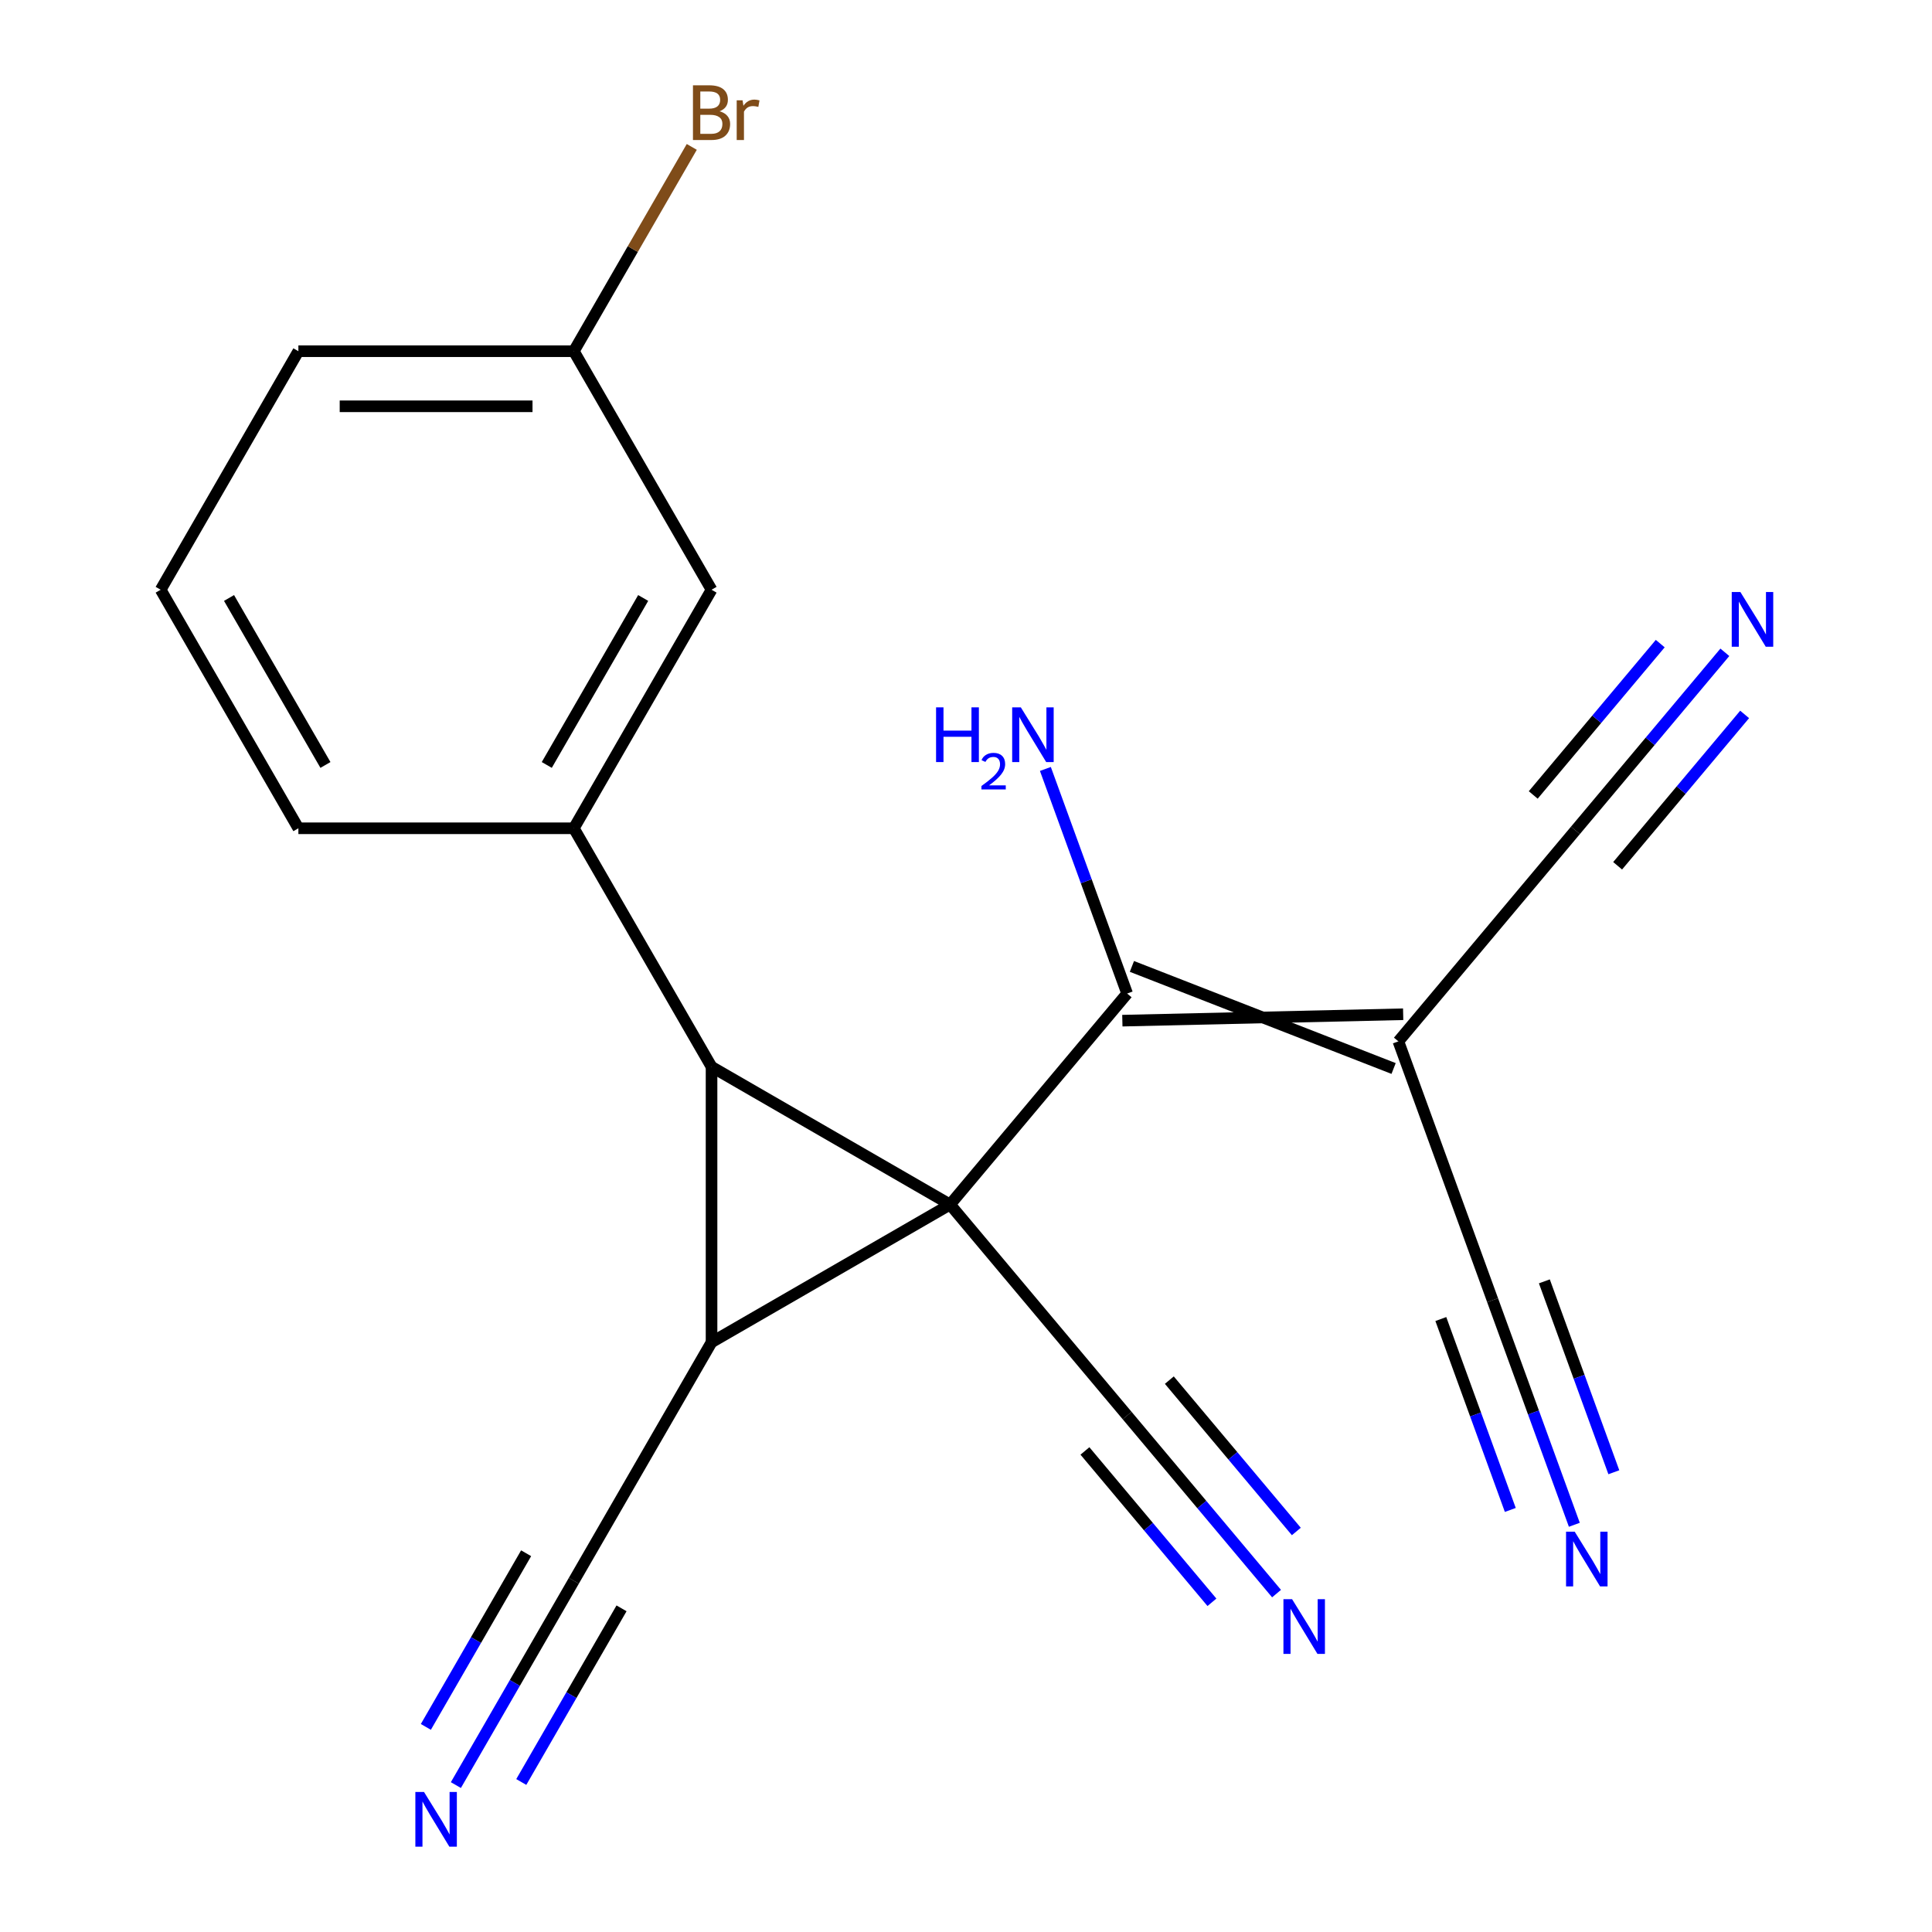 <?xml version='1.0' encoding='iso-8859-1'?>
<svg version='1.1' baseProfile='full'
              xmlns='http://www.w3.org/2000/svg'
                      xmlns:rdkit='http://www.rdkit.org/xml'
                      xmlns:xlink='http://www.w3.org/1999/xlink'
                  xml:space='preserve'
width='1000px' height='1000px' viewBox='0 0 1000 1000'>
<!-- END OF HEADER -->
<rect style='opacity:1.0;fill:#FFFFFF;stroke:none' width='1000' height='1000' x='0' y='0'> </rect>
<path class='bond-0' d='M 491.761,623.466 L 368.295,552.183' style='fill:none;fill-rule:evenodd;stroke:#000000;stroke-width:6px;stroke-linecap:butt;stroke-linejoin:miter;stroke-opacity:1' />
<path class='bond-1' d='M 491.761,623.466 L 368.295,694.75' style='fill:none;fill-rule:evenodd;stroke:#000000;stroke-width:6px;stroke-linecap:butt;stroke-linejoin:miter;stroke-opacity:1' />
<path class='bond-2' d='M 491.761,623.466 L 583.401,514.254' style='fill:none;fill-rule:evenodd;stroke:#000000;stroke-width:6px;stroke-linecap:butt;stroke-linejoin:miter;stroke-opacity:1' />
<path class='bond-5' d='M 491.761,623.466 L 583.401,732.679' style='fill:none;fill-rule:evenodd;stroke:#000000;stroke-width:6px;stroke-linecap:butt;stroke-linejoin:miter;stroke-opacity:1' />
<path class='bond-4' d='M 368.295,552.183 L 297.011,428.717' style='fill:none;fill-rule:evenodd;stroke:#000000;stroke-width:6px;stroke-linecap:butt;stroke-linejoin:miter;stroke-opacity:1' />
<path class='bond-20' d='M 368.295,552.183 L 368.295,694.75' style='fill:none;fill-rule:evenodd;stroke:#000000;stroke-width:6px;stroke-linecap:butt;stroke-linejoin:miter;stroke-opacity:1' />
<path class='bond-6' d='M 368.295,694.75 L 297.011,818.216' style='fill:none;fill-rule:evenodd;stroke:#000000;stroke-width:6px;stroke-linecap:butt;stroke-linejoin:miter;stroke-opacity:1' />
<path class='bond-3' d='M 580.926,528.294 L 726.278,524.97' style='fill:none;fill-rule:evenodd;stroke:#000000;stroke-width:6px;stroke-linecap:butt;stroke-linejoin:miter;stroke-opacity:1' />
<path class='bond-3' d='M 585.877,500.214 L 721.327,553.051' style='fill:none;fill-rule:evenodd;stroke:#000000;stroke-width:6px;stroke-linecap:butt;stroke-linejoin:miter;stroke-opacity:1' />
<path class='bond-14' d='M 583.401,514.254 L 562.247,456.132' style='fill:none;fill-rule:evenodd;stroke:#000000;stroke-width:6px;stroke-linecap:butt;stroke-linejoin:miter;stroke-opacity:1' />
<path class='bond-14' d='M 562.247,456.132 L 541.092,398.009' style='fill:none;fill-rule:evenodd;stroke:#0000FF;stroke-width:6px;stroke-linecap:butt;stroke-linejoin:miter;stroke-opacity:1' />
<path class='bond-7' d='M 723.802,539.01 L 815.443,429.798' style='fill:none;fill-rule:evenodd;stroke:#000000;stroke-width:6px;stroke-linecap:butt;stroke-linejoin:miter;stroke-opacity:1' />
<path class='bond-8' d='M 723.802,539.01 L 772.563,672.979' style='fill:none;fill-rule:evenodd;stroke:#000000;stroke-width:6px;stroke-linecap:butt;stroke-linejoin:miter;stroke-opacity:1' />
<path class='bond-13' d='M 297.011,428.717 L 368.295,305.25' style='fill:none;fill-rule:evenodd;stroke:#000000;stroke-width:6px;stroke-linecap:butt;stroke-linejoin:miter;stroke-opacity:1' />
<path class='bond-13' d='M 283.011,395.94 L 332.909,309.513' style='fill:none;fill-rule:evenodd;stroke:#000000;stroke-width:6px;stroke-linecap:butt;stroke-linejoin:miter;stroke-opacity:1' />
<path class='bond-16' d='M 297.011,428.717 L 154.445,428.717' style='fill:none;fill-rule:evenodd;stroke:#000000;stroke-width:6px;stroke-linecap:butt;stroke-linejoin:miter;stroke-opacity:1' />
<path class='bond-9' d='M 583.401,732.679 L 622.069,778.762' style='fill:none;fill-rule:evenodd;stroke:#000000;stroke-width:6px;stroke-linecap:butt;stroke-linejoin:miter;stroke-opacity:1' />
<path class='bond-9' d='M 622.069,778.762 L 660.737,824.844' style='fill:none;fill-rule:evenodd;stroke:#0000FF;stroke-width:6px;stroke-linecap:butt;stroke-linejoin:miter;stroke-opacity:1' />
<path class='bond-9' d='M 561.559,751.007 L 594.427,790.177' style='fill:none;fill-rule:evenodd;stroke:#000000;stroke-width:6px;stroke-linecap:butt;stroke-linejoin:miter;stroke-opacity:1' />
<path class='bond-9' d='M 594.427,790.177 L 627.295,829.348' style='fill:none;fill-rule:evenodd;stroke:#0000FF;stroke-width:6px;stroke-linecap:butt;stroke-linejoin:miter;stroke-opacity:1' />
<path class='bond-9' d='M 605.244,714.351 L 638.112,753.521' style='fill:none;fill-rule:evenodd;stroke:#000000;stroke-width:6px;stroke-linecap:butt;stroke-linejoin:miter;stroke-opacity:1' />
<path class='bond-9' d='M 638.112,753.521 L 670.98,792.692' style='fill:none;fill-rule:evenodd;stroke:#0000FF;stroke-width:6px;stroke-linecap:butt;stroke-linejoin:miter;stroke-opacity:1' />
<path class='bond-10' d='M 297.011,818.216 L 266.486,871.087' style='fill:none;fill-rule:evenodd;stroke:#000000;stroke-width:6px;stroke-linecap:butt;stroke-linejoin:miter;stroke-opacity:1' />
<path class='bond-10' d='M 266.486,871.087 L 235.961,923.959' style='fill:none;fill-rule:evenodd;stroke:#0000FF;stroke-width:6px;stroke-linecap:butt;stroke-linejoin:miter;stroke-opacity:1' />
<path class='bond-10' d='M 272.318,803.96 L 246.372,848.9' style='fill:none;fill-rule:evenodd;stroke:#000000;stroke-width:6px;stroke-linecap:butt;stroke-linejoin:miter;stroke-opacity:1' />
<path class='bond-10' d='M 246.372,848.9 L 220.425,893.841' style='fill:none;fill-rule:evenodd;stroke:#0000FF;stroke-width:6px;stroke-linecap:butt;stroke-linejoin:miter;stroke-opacity:1' />
<path class='bond-10' d='M 321.705,832.473 L 295.758,877.413' style='fill:none;fill-rule:evenodd;stroke:#000000;stroke-width:6px;stroke-linecap:butt;stroke-linejoin:miter;stroke-opacity:1' />
<path class='bond-10' d='M 295.758,877.413 L 269.812,922.354' style='fill:none;fill-rule:evenodd;stroke:#0000FF;stroke-width:6px;stroke-linecap:butt;stroke-linejoin:miter;stroke-opacity:1' />
<path class='bond-11' d='M 815.443,429.798 L 854.111,383.715' style='fill:none;fill-rule:evenodd;stroke:#000000;stroke-width:6px;stroke-linecap:butt;stroke-linejoin:miter;stroke-opacity:1' />
<path class='bond-11' d='M 854.111,383.715 L 892.779,337.632' style='fill:none;fill-rule:evenodd;stroke:#0000FF;stroke-width:6px;stroke-linecap:butt;stroke-linejoin:miter;stroke-opacity:1' />
<path class='bond-11' d='M 837.285,448.126 L 870.153,408.956' style='fill:none;fill-rule:evenodd;stroke:#000000;stroke-width:6px;stroke-linecap:butt;stroke-linejoin:miter;stroke-opacity:1' />
<path class='bond-11' d='M 870.153,408.956 L 903.021,369.785' style='fill:none;fill-rule:evenodd;stroke:#0000FF;stroke-width:6px;stroke-linecap:butt;stroke-linejoin:miter;stroke-opacity:1' />
<path class='bond-11' d='M 793.6,411.47 L 826.468,372.3' style='fill:none;fill-rule:evenodd;stroke:#000000;stroke-width:6px;stroke-linecap:butt;stroke-linejoin:miter;stroke-opacity:1' />
<path class='bond-11' d='M 826.468,372.3 L 859.336,333.129' style='fill:none;fill-rule:evenodd;stroke:#0000FF;stroke-width:6px;stroke-linecap:butt;stroke-linejoin:miter;stroke-opacity:1' />
<path class='bond-12' d='M 772.563,672.979 L 793.718,731.102' style='fill:none;fill-rule:evenodd;stroke:#000000;stroke-width:6px;stroke-linecap:butt;stroke-linejoin:miter;stroke-opacity:1' />
<path class='bond-12' d='M 793.718,731.102 L 814.873,789.224' style='fill:none;fill-rule:evenodd;stroke:#0000FF;stroke-width:6px;stroke-linecap:butt;stroke-linejoin:miter;stroke-opacity:1' />
<path class='bond-12' d='M 745.769,682.732 L 763.751,732.136' style='fill:none;fill-rule:evenodd;stroke:#000000;stroke-width:6px;stroke-linecap:butt;stroke-linejoin:miter;stroke-opacity:1' />
<path class='bond-12' d='M 763.751,732.136 L 781.732,781.54' style='fill:none;fill-rule:evenodd;stroke:#0000FF;stroke-width:6px;stroke-linecap:butt;stroke-linejoin:miter;stroke-opacity:1' />
<path class='bond-12' d='M 799.357,663.227 L 817.338,712.631' style='fill:none;fill-rule:evenodd;stroke:#000000;stroke-width:6px;stroke-linecap:butt;stroke-linejoin:miter;stroke-opacity:1' />
<path class='bond-12' d='M 817.338,712.631 L 835.32,762.035' style='fill:none;fill-rule:evenodd;stroke:#0000FF;stroke-width:6px;stroke-linecap:butt;stroke-linejoin:miter;stroke-opacity:1' />
<path class='bond-15' d='M 368.295,305.25 L 297.011,181.784' style='fill:none;fill-rule:evenodd;stroke:#000000;stroke-width:6px;stroke-linecap:butt;stroke-linejoin:miter;stroke-opacity:1' />
<path class='bond-17' d='M 297.011,181.784 L 327.537,128.913' style='fill:none;fill-rule:evenodd;stroke:#000000;stroke-width:6px;stroke-linecap:butt;stroke-linejoin:miter;stroke-opacity:1' />
<path class='bond-17' d='M 327.537,128.913 L 358.062,76.041' style='fill:none;fill-rule:evenodd;stroke:#7F4C19;stroke-width:6px;stroke-linecap:butt;stroke-linejoin:miter;stroke-opacity:1' />
<path class='bond-19' d='M 297.011,181.784 L 154.445,181.784' style='fill:none;fill-rule:evenodd;stroke:#000000;stroke-width:6px;stroke-linecap:butt;stroke-linejoin:miter;stroke-opacity:1' />
<path class='bond-19' d='M 275.626,210.297 L 175.83,210.297' style='fill:none;fill-rule:evenodd;stroke:#000000;stroke-width:6px;stroke-linecap:butt;stroke-linejoin:miter;stroke-opacity:1' />
<path class='bond-18' d='M 154.445,428.717 L 83.161,305.25' style='fill:none;fill-rule:evenodd;stroke:#000000;stroke-width:6px;stroke-linecap:butt;stroke-linejoin:miter;stroke-opacity:1' />
<path class='bond-18' d='M 168.445,395.94 L 118.547,309.513' style='fill:none;fill-rule:evenodd;stroke:#000000;stroke-width:6px;stroke-linecap:butt;stroke-linejoin:miter;stroke-opacity:1' />
<path class='bond-21' d='M 83.161,305.25 L 154.445,181.784' style='fill:none;fill-rule:evenodd;stroke:#000000;stroke-width:6px;stroke-linecap:butt;stroke-linejoin:miter;stroke-opacity:1' />
<path  class='atom-10' d='M 668.782 827.731
L 678.062 842.731
Q 678.982 844.211, 680.462 846.891
Q 681.942 849.571, 682.022 849.731
L 682.022 827.731
L 685.782 827.731
L 685.782 856.051
L 681.902 856.051
L 671.942 839.651
Q 670.782 837.731, 669.542 835.531
Q 668.342 833.331, 667.982 832.651
L 667.982 856.051
L 664.302 856.051
L 664.302 827.731
L 668.782 827.731
' fill='#0000FF'/>
<path  class='atom-11' d='M 219.468 927.523
L 228.748 942.523
Q 229.668 944.003, 231.148 946.683
Q 232.628 949.363, 232.708 949.523
L 232.708 927.523
L 236.468 927.523
L 236.468 955.843
L 232.588 955.843
L 222.628 939.443
Q 221.468 937.523, 220.228 935.323
Q 219.028 933.123, 218.668 932.443
L 218.668 955.843
L 214.988 955.843
L 214.988 927.523
L 219.468 927.523
' fill='#0000FF'/>
<path  class='atom-12' d='M 900.823 306.425
L 910.103 321.425
Q 911.023 322.905, 912.503 325.585
Q 913.983 328.265, 914.063 328.425
L 914.063 306.425
L 917.823 306.425
L 917.823 334.745
L 913.943 334.745
L 903.983 318.345
Q 902.823 316.425, 901.583 314.225
Q 900.383 312.025, 900.023 311.345
L 900.023 334.745
L 896.343 334.745
L 896.343 306.425
L 900.823 306.425
' fill='#0000FF'/>
<path  class='atom-13' d='M 815.064 792.788
L 824.344 807.788
Q 825.264 809.268, 826.744 811.948
Q 828.224 814.628, 828.304 814.788
L 828.304 792.788
L 832.064 792.788
L 832.064 821.108
L 828.184 821.108
L 818.224 804.708
Q 817.064 802.788, 815.824 800.588
Q 814.624 798.388, 814.264 797.708
L 814.264 821.108
L 810.584 821.108
L 810.584 792.788
L 815.064 792.788
' fill='#0000FF'/>
<path  class='atom-15' d='M 484.508 366.125
L 488.348 366.125
L 488.348 378.165
L 502.828 378.165
L 502.828 366.125
L 506.668 366.125
L 506.668 394.445
L 502.828 394.445
L 502.828 381.365
L 488.348 381.365
L 488.348 394.445
L 484.508 394.445
L 484.508 366.125
' fill='#0000FF'/>
<path  class='atom-15' d='M 508.041 393.451
Q 508.727 391.683, 510.364 390.706
Q 512.001 389.703, 514.271 389.703
Q 517.096 389.703, 518.68 391.234
Q 520.264 392.765, 520.264 395.484
Q 520.264 398.256, 518.205 400.843
Q 516.172 403.431, 511.948 406.493
L 520.581 406.493
L 520.581 408.605
L 507.988 408.605
L 507.988 406.836
Q 511.473 404.355, 513.532 402.507
Q 515.618 400.659, 516.621 398.995
Q 517.624 397.332, 517.624 395.616
Q 517.624 393.821, 516.726 392.818
Q 515.829 391.815, 514.271 391.815
Q 512.766 391.815, 511.763 392.422
Q 510.76 393.029, 510.047 394.375
L 508.041 393.451
' fill='#0000FF'/>
<path  class='atom-15' d='M 528.381 366.125
L 537.661 381.125
Q 538.581 382.605, 540.061 385.285
Q 541.541 387.965, 541.621 388.125
L 541.621 366.125
L 545.381 366.125
L 545.381 394.445
L 541.501 394.445
L 531.541 378.045
Q 530.381 376.125, 529.141 373.925
Q 527.941 371.725, 527.581 371.045
L 527.581 394.445
L 523.901 394.445
L 523.901 366.125
L 528.381 366.125
' fill='#0000FF'/>
<path  class='atom-18' d='M 372.435 57.597
Q 375.155 58.357, 376.515 60.037
Q 377.915 61.677, 377.915 64.117
Q 377.915 68.037, 375.395 70.277
Q 372.915 72.477, 368.195 72.477
L 358.675 72.477
L 358.675 44.157
L 367.035 44.157
Q 371.875 44.157, 374.315 46.117
Q 376.755 48.077, 376.755 51.677
Q 376.755 55.957, 372.435 57.597
M 362.475 47.357
L 362.475 56.237
L 367.035 56.237
Q 369.835 56.237, 371.275 55.117
Q 372.755 53.957, 372.755 51.677
Q 372.755 47.357, 367.035 47.357
L 362.475 47.357
M 368.195 69.277
Q 370.955 69.277, 372.435 67.957
Q 373.915 66.637, 373.915 64.117
Q 373.915 61.797, 372.275 60.637
Q 370.675 59.437, 367.595 59.437
L 362.475 59.437
L 362.475 69.277
L 368.195 69.277
' fill='#7F4C19'/>
<path  class='atom-18' d='M 384.355 51.917
L 384.795 54.757
Q 386.955 51.557, 390.475 51.557
Q 391.595 51.557, 393.115 51.957
L 392.515 55.317
Q 390.795 54.917, 389.835 54.917
Q 388.155 54.917, 387.035 55.597
Q 385.955 56.237, 385.075 57.797
L 385.075 72.477
L 381.315 72.477
L 381.315 51.917
L 384.355 51.917
' fill='#7F4C19'/>
</svg>
